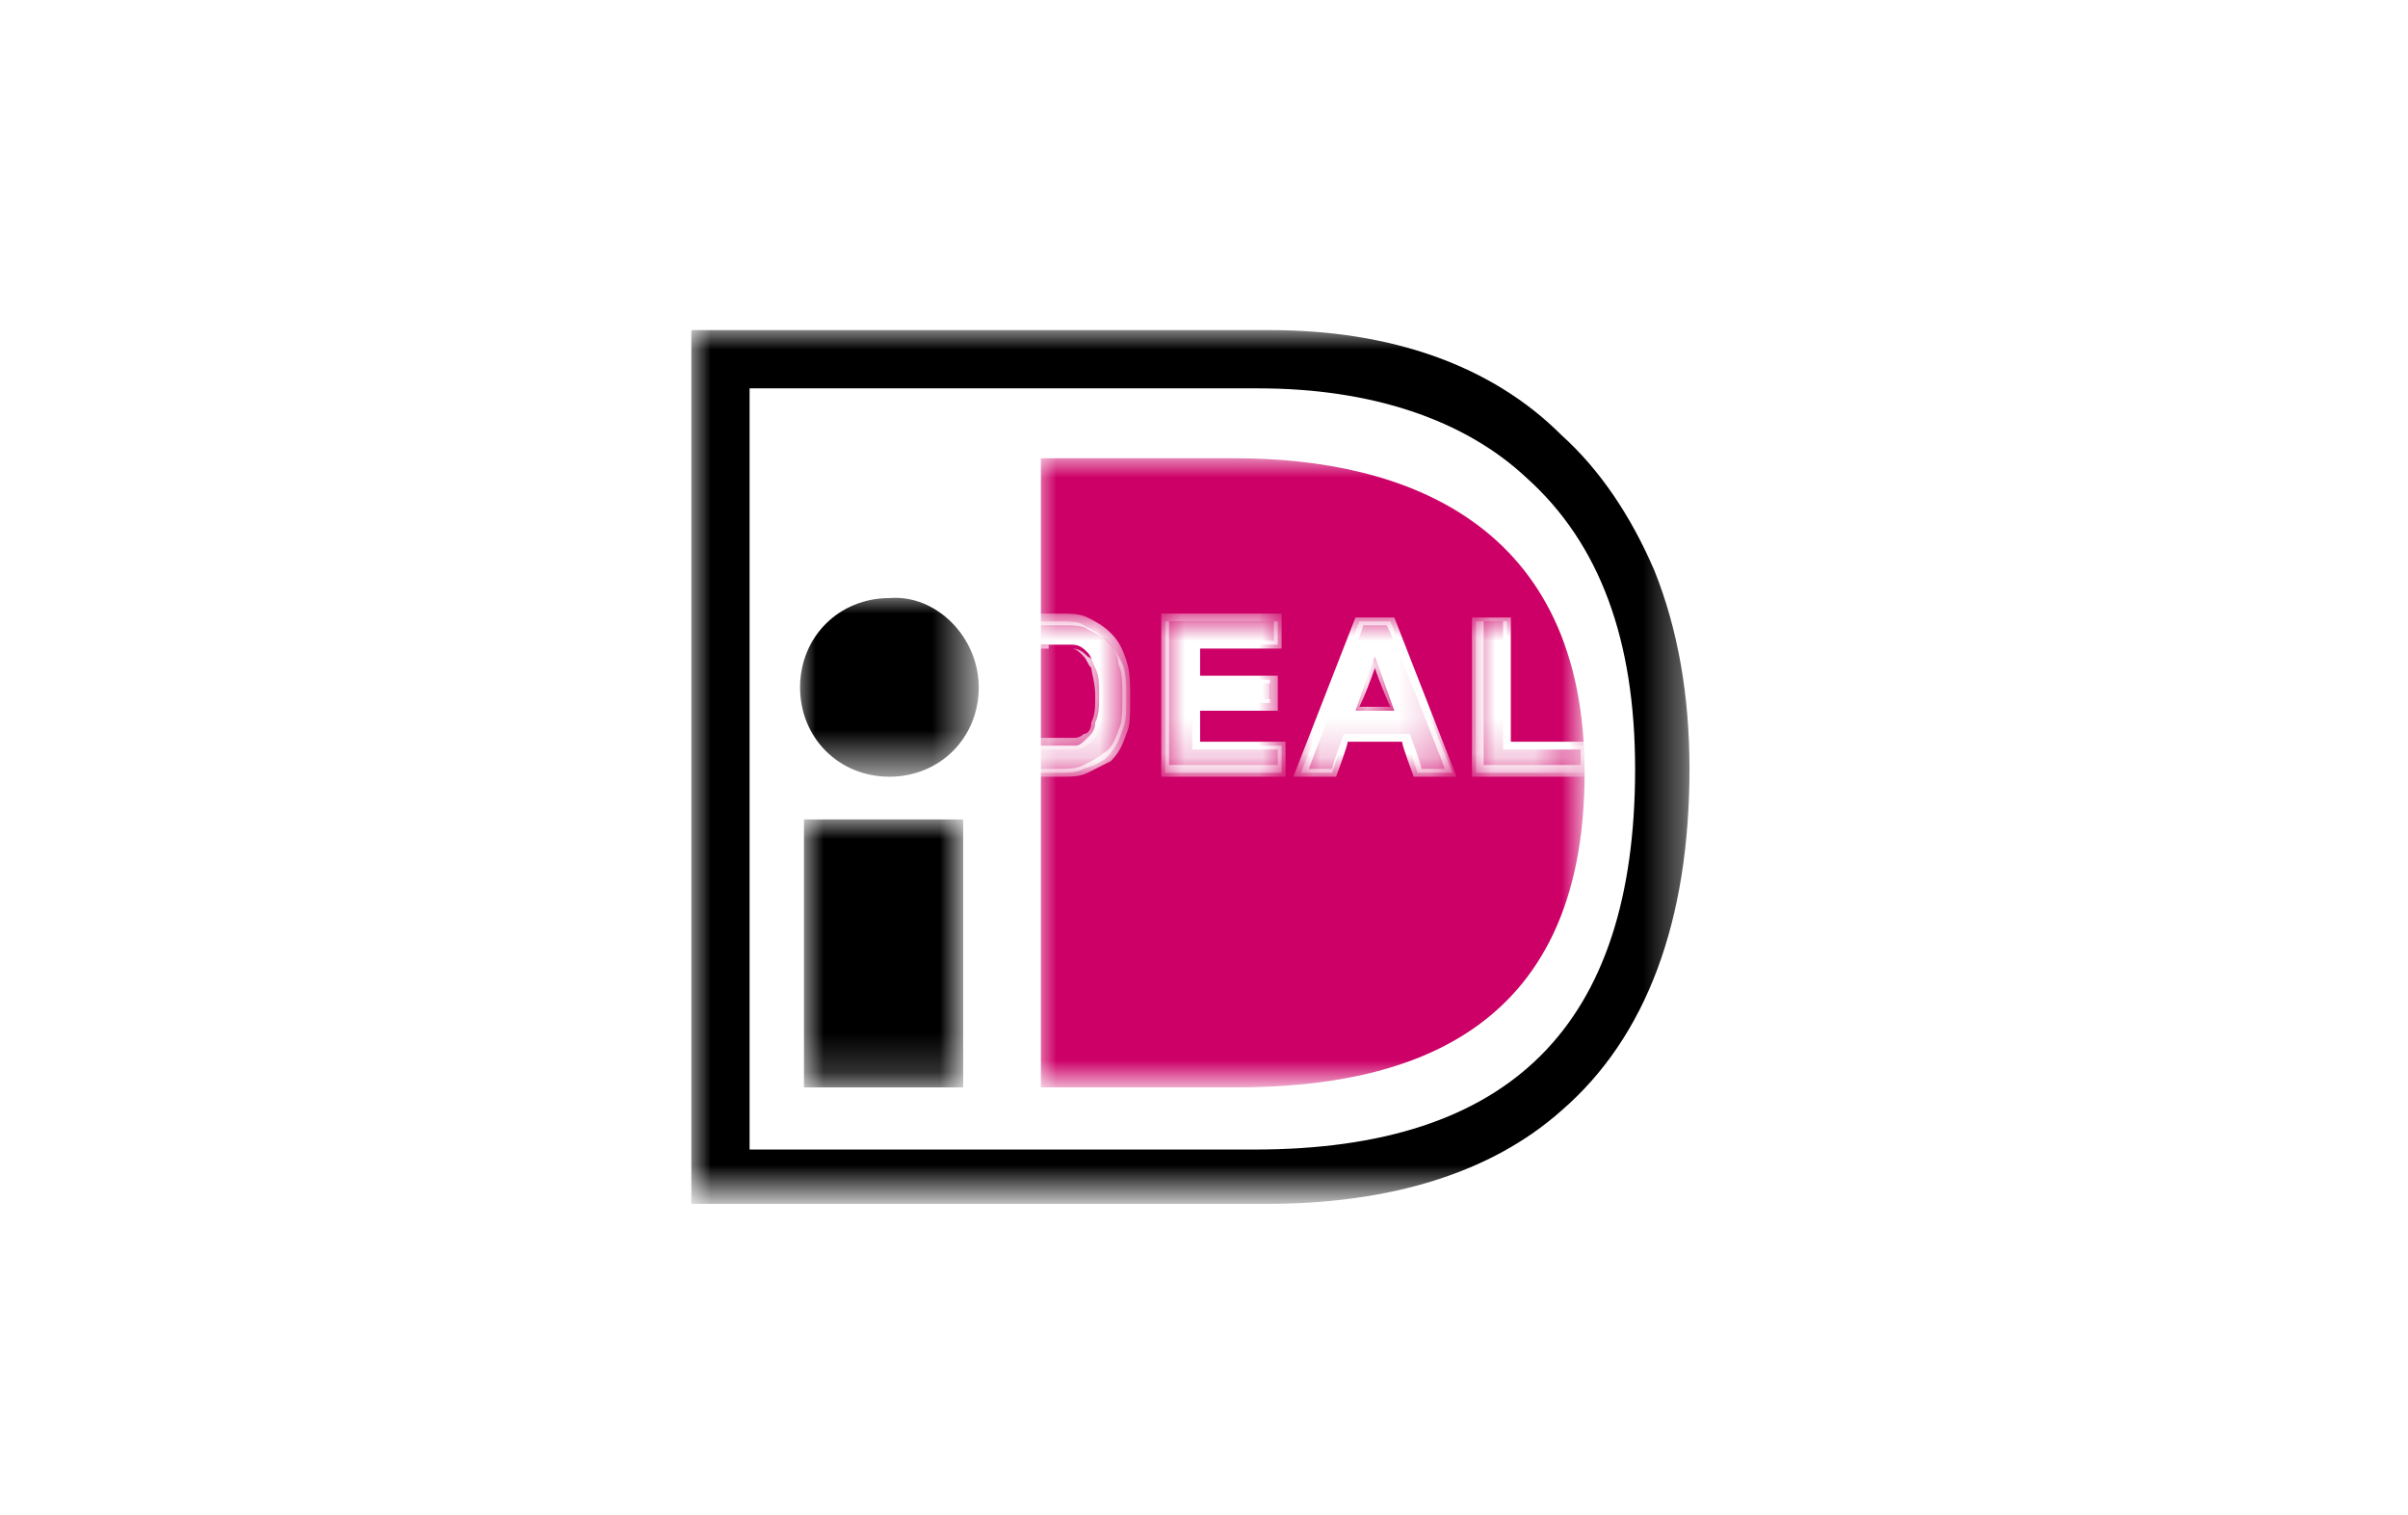 <?xml version="1.0" encoding="utf-8"?>
<!-- Generator: Adobe Illustrator 25.4.1, SVG Export Plug-In . SVG Version: 6.00 Build 0)  -->
<svg version="1.1" id="Layer_1" xmlns="http://www.w3.org/2000/svg" xmlns:xlink="http://www.w3.org/1999/xlink" x="0px" y="0px"
	 viewBox="0 0 62 39" style="enable-background:new 0 0 62 39;" xml:space="preserve">
<style type="text/css">
	.st0{filter:url(#Adobe_OpacityMaskFilter);}
	.st1{fill-rule:evenodd;clip-rule:evenodd;fill:#FFFFFF;}
	.st2{mask:url(#mask-4_00000170963340328494334470000004112391016518958223_);fill-rule:evenodd;clip-rule:evenodd;}
	.st3{filter:url(#Adobe_OpacityMaskFilter_00000095328174585994977260000009070068482379093126_);}
	.st4{mask:url(#mask-4_00000103231101511434204260000012727165051627166097_);fill-rule:evenodd;clip-rule:evenodd;}
	.st5{filter:url(#Adobe_OpacityMaskFilter_00000007411272444151784860000013800040350678029712_);}
	.st6{mask:url(#mask-4_00000039133696876338288750000018314387057962226864_);fill-rule:evenodd;clip-rule:evenodd;}
	.st7{filter:url(#Adobe_OpacityMaskFilter_00000169536004855480649300000000811955965695344276_);}
	.st8{mask:url(#mask-4_00000055700037452322346340000010670929806623757461_);fill-rule:evenodd;clip-rule:evenodd;fill:#CD0067;}
	.st9{filter:url(#Adobe_OpacityMaskFilter_00000003067774031400510270000016860340149234523071_);}
	.st10{mask:url(#mask-4_00000149344789258533833370000009007149496803822728_);fill-rule:evenodd;clip-rule:evenodd;fill:#FFFFFF;}
	.st11{filter:url(#Adobe_OpacityMaskFilter_00000075164123303968569700000014379489165104976019_);}
	.st12{mask:url(#mask-4_00000178911623814606723150000006807270091709618870_);fill-rule:evenodd;clip-rule:evenodd;fill:#FFFFFF;}
	.st13{filter:url(#Adobe_OpacityMaskFilter_00000051348350722477583590000017843034295675105676_);}
	.st14{mask:url(#mask-4_00000034803566863710045730000014467306879955025544_);fill-rule:evenodd;clip-rule:evenodd;fill:#FFFFFF;}
	.st15{filter:url(#Adobe_OpacityMaskFilter_00000047761981597798188760000006721577962457164716_);}
	.st16{mask:url(#mask-4_00000125592614992400750480000010936460477264307381_);fill-rule:evenodd;clip-rule:evenodd;fill:#FFFFFF;}
	.st17{filter:url(#Adobe_OpacityMaskFilter_00000099636772318000263870000011025568974348524437_);}
	.st18{mask:url(#mask-4_00000016050543178522200290000009039399280502930331_);fill-rule:evenodd;clip-rule:evenodd;fill:#FFFFFF;}
	.st19{filter:url(#Adobe_OpacityMaskFilter_00000036954324254145171400000003269447206817502909_);}
	.st20{mask:url(#mask-4_00000080186427327329106200000001243186945668276404_);fill-rule:evenodd;clip-rule:evenodd;fill:#FFFFFF;}
	.st21{filter:url(#Adobe_OpacityMaskFilter_00000183946321148259294200000015925457018364270503_);}
	.st22{mask:url(#mask-4_00000041980957040708209760000000702298743819256212_);fill-rule:evenodd;clip-rule:evenodd;fill:#FFFFFF;}
	.st23{filter:url(#Adobe_OpacityMaskFilter_00000017516714911527623820000005507023820431721359_);}
	.st24{mask:url(#mask-4_00000066496873664872230580000012393128114635961255_);fill-rule:evenodd;clip-rule:evenodd;fill:#FFFFFF;}
	.st25{filter:url(#Adobe_OpacityMaskFilter_00000111169541014254298940000001107914731980440491_);}
	.st26{mask:url(#mask-4_00000083088390210984810340000011629111609176499342_);fill-rule:evenodd;clip-rule:evenodd;fill:#FFFFFF;}
	.st27{filter:url(#Adobe_OpacityMaskFilter_00000120522524865254365840000018069929566721832606_);}
	.st28{mask:url(#mask-4_00000129914625016810044410000006232206815371875254_);fill-rule:evenodd;clip-rule:evenodd;fill:#FFFFFF;}
</style>
<defs>
	<filter id="Adobe_OpacityMaskFilter" filterUnits="userSpaceOnUse" x="20.7" y="21.1" width="4.1" height="6.9">
		<feColorMatrix  type="matrix" values="1 0 0 0 0  0 1 0 0 0  0 0 1 0 0  0 0 0 1 0"/>
	</filter>
</defs>
<mask maskUnits="userSpaceOnUse" x="20.7" y="21.1" width="4.1" height="6.9" id="mask-4_00000170963340328494334470000004112391016518958223_">
	<g class="st0">
		<polygon id="path-3_00000106827093351346653230000008844857673365713564_" class="st1" points="0,38.9 61.5,38.9 61.5,0.5 0,0.5 
					"/>
	</g>
</mask>
<polygon id="Fill-4" class="st2" points="20.7,28 24.8,28 24.8,21.1 20.7,21.1 "/>
<defs>
	
		<filter id="Adobe_OpacityMaskFilter_00000012440053399654233770000010359697770126149008_" filterUnits="userSpaceOnUse" x="20.5" y="15.3" width="4.7" height="4.7">
		<feColorMatrix  type="matrix" values="1 0 0 0 0  0 1 0 0 0  0 0 1 0 0  0 0 0 1 0"/>
	</filter>
</defs>
<mask maskUnits="userSpaceOnUse" x="20.5" y="15.3" width="4.7" height="4.7" id="mask-4_00000103231101511434204260000012727165051627166097_">
	<g style="filter:url(#Adobe_OpacityMaskFilter_00000012440053399654233770000010359697770126149008_);">
		<polygon id="path-3_00000110432252255750138500000011129646186092116096_" class="st1" points="0,38.9 61.5,38.9 61.5,0.5 0,0.5 
					"/>
	</g>
</mask>
<path id="Fill-6" class="st4" d="M25.2,17.7c0,1.3-1,2.3-2.3,2.3c-1.3,0-2.3-1-2.3-2.3c0-1.3,1-2.3,2.3-2.3
	C24.1,15.3,25.2,16.4,25.2,17.7"/>
<defs>
	
		<filter id="Adobe_OpacityMaskFilter_00000181054547640368780060000016409794459845598130_" filterUnits="userSpaceOnUse" x="17.8" y="8.5" width="25.8" height="22.5">
		<feColorMatrix  type="matrix" values="1 0 0 0 0  0 1 0 0 0  0 0 1 0 0  0 0 0 1 0"/>
	</filter>
</defs>
<mask maskUnits="userSpaceOnUse" x="17.8" y="8.5" width="25.8" height="22.5" id="mask-4_00000039133696876338288750000018314387057962226864_">
	<g style="filter:url(#Adobe_OpacityMaskFilter_00000181054547640368780060000016409794459845598130_);">
		<polygon id="path-3_00000173880346098646390180000004821735882766535305_" class="st1" points="0,38.9 61.5,38.9 61.5,0.5 0,0.5 
					"/>
	</g>
</mask>
<path id="Fill-7" class="st6" d="M32.4,10c2.9,0,5.3,0.8,6.9,2.3c1.9,1.7,2.8,4.2,2.8,7.5c0,6.6-3.2,9.8-9.8,9.8H19.3V10H32.4z
	 M32.7,8.5H17.8V31h14.8v0c3.2,0,5.8-0.8,7.6-2.4c2.2-1.9,3.3-4.9,3.3-8.8c0-1.9-0.3-3.6-0.9-5.1c-0.6-1.4-1.4-2.6-2.4-3.5
	C38.4,9.4,35.8,8.5,32.7,8.5L32.7,8.5z"/>
<defs>
	
		<filter id="Adobe_OpacityMaskFilter_00000173148978216801735980000003580302667269069482_" filterUnits="userSpaceOnUse" x="26.7" y="11.8" width="14.1" height="16.2">
		<feColorMatrix  type="matrix" values="1 0 0 0 0  0 1 0 0 0  0 0 1 0 0  0 0 0 1 0"/>
	</filter>
</defs>
<mask maskUnits="userSpaceOnUse" x="26.7" y="11.8" width="14.1" height="16.2" id="mask-4_00000055700037452322346340000010670929806623757461_">
	<g style="filter:url(#Adobe_OpacityMaskFilter_00000173148978216801735980000003580302667269069482_);">
		<polygon id="path-3_00000043420612789815857150000001083835816485556919_" class="st1" points="0,38.9 61.5,38.9 61.5,0.5 0,0.5 
					"/>
	</g>
</mask>
<path id="Fill-8" class="st8" d="M32,28h-5.2V11.8H32h-0.2c4.4,0,9,1.7,9,8.1c0,6.8-4.7,8.1-9,8.1H32z"/>
<defs>
	
		<filter id="Adobe_OpacityMaskFilter_00000005263099275261700050000010201265045275200694_" filterUnits="userSpaceOnUse" x="25.8" y="16" width="3.3" height="3.9">
		<feColorMatrix  type="matrix" values="1 0 0 0 0  0 1 0 0 0  0 0 1 0 0  0 0 0 1 0"/>
	</filter>
</defs>
<mask maskUnits="userSpaceOnUse" x="25.8" y="16" width="3.3" height="3.9" id="mask-4_00000149344789258533833370000009007149496803822728_">
	<g style="filter:url(#Adobe_OpacityMaskFilter_00000005263099275261700050000010201265045275200694_);">
		<polygon id="path-3_00000019670966088895665070000004843992943412759474_" class="st1" points="0,38.9 61.5,38.9 61.5,0.5 0,0.5 
					"/>
	</g>
</mask>
<path id="Fill-9" class="st10" d="M26.6,16.6v2.6h0.6c0.2,0,0.4,0,0.5,0c0.1,0,0.2-0.1,0.3-0.2c0.1-0.1,0.2-0.2,0.2-0.4
	c0.1-0.2,0.1-0.4,0.1-0.7c0-0.3,0-0.5-0.1-0.7c-0.1-0.2-0.1-0.3-0.2-0.4c-0.1-0.1-0.2-0.2-0.4-0.2c-0.1,0-0.3,0-0.6,0H26.6z
	 M25.8,16h1.4c0.3,0,0.6,0,0.7,0.1c0.2,0.1,0.4,0.2,0.6,0.4c0.2,0.2,0.3,0.4,0.4,0.6c0.1,0.2,0.1,0.6,0.1,0.9c0,0.3,0,0.6-0.1,0.8
	c-0.1,0.3-0.2,0.5-0.4,0.7c-0.1,0.1-0.3,0.2-0.6,0.3c-0.2,0.1-0.4,0.1-0.7,0.1h-1.5V16z"/>
<defs>
	
		<filter id="Adobe_OpacityMaskFilter_00000147919638069824502880000011111662668419746217_" filterUnits="userSpaceOnUse" x="25.7" y="15.9" width="3.5" height="4.1">
		<feColorMatrix  type="matrix" values="1 0 0 0 0  0 1 0 0 0  0 0 1 0 0  0 0 0 1 0"/>
	</filter>
</defs>
<mask maskUnits="userSpaceOnUse" x="25.7" y="15.9" width="3.5" height="4.1" id="mask-4_00000178911623814606723150000006807270091709618870_">
	<g style="filter:url(#Adobe_OpacityMaskFilter_00000147919638069824502880000011111662668419746217_);">
		<polygon id="path-3_00000076568562625639010790000006395994964709818552_" class="st1" points="0,38.9 61.5,38.9 61.5,0.5 0,0.5 
					"/>
	</g>
</mask>
<path id="Fill-10" class="st12" d="M27.3,16.1c0.3,0,0.6,0,0.7,0.1c0.2,0.1,0.4,0.2,0.5,0.3c0.2,0.2,0.3,0.4,0.3,0.6
	c0.1,0.2,0.1,0.5,0.1,0.9c0,0.3,0,0.6-0.1,0.8c-0.1,0.3-0.2,0.5-0.4,0.6c-0.1,0.1-0.3,0.2-0.5,0.3c-0.2,0.1-0.4,0.1-0.7,0.1h-1.4
	v-3.7H27.3z M25.7,15.9V20h1.6c0.3,0,0.5,0,0.7-0.1c0.2-0.1,0.4-0.2,0.6-0.3c0.2-0.2,0.3-0.4,0.4-0.7c0.1-0.2,0.1-0.5,0.1-0.9
	c0-0.4,0-0.7-0.1-1c-0.1-0.3-0.2-0.5-0.4-0.7c-0.2-0.2-0.4-0.3-0.6-0.4c-0.2-0.1-0.4-0.1-0.8-0.1H25.7z"/>
<defs>
	
		<filter id="Adobe_OpacityMaskFilter_00000151517873944964374470000014186402942884425357_" filterUnits="userSpaceOnUse" x="26.5" y="16.5" width="1.9" height="2.8">
		<feColorMatrix  type="matrix" values="1 0 0 0 0  0 1 0 0 0  0 0 1 0 0  0 0 0 1 0"/>
	</filter>
</defs>
<mask maskUnits="userSpaceOnUse" x="26.5" y="16.5" width="1.9" height="2.8" id="mask-4_00000034803566863710045730000014467306879955025544_">
	<g style="filter:url(#Adobe_OpacityMaskFilter_00000151517873944964374470000014186402942884425357_);">
		<polygon id="path-3_00000173859209805597338280000015173144979825324441_" class="st1" points="0,38.9 61.5,38.9 61.5,0.5 0,0.5 
					"/>
	</g>
</mask>
<path id="Fill-11" class="st14" d="M27,16.7c0.4,0,0.6,0,0.6,0c0.1,0,0.2,0.1,0.3,0.2c0.1,0.1,0.1,0.2,0.2,0.3
	c0,0.1,0.1,0.4,0.1,0.7c0,0.3,0,0.5-0.1,0.7c0,0.2-0.1,0.3-0.2,0.3c-0.1,0.1-0.2,0.1-0.3,0.1c-0.1,0-0.2,0-0.5,0h-0.5v-2.4H27z
	 M26.5,16.5v2.8h0.7c0.2,0,0.4,0,0.5,0c0.1,0,0.3-0.1,0.4-0.2c0.1-0.1,0.2-0.2,0.2-0.4c0.1-0.2,0.1-0.4,0.1-0.7c0-0.3,0-0.6-0.1-0.7
	c-0.1-0.2-0.1-0.3-0.3-0.4c-0.1-0.1-0.2-0.2-0.4-0.2c-0.1,0-0.3,0-0.7,0H26.5z"/>
<defs>
	
		<filter id="Adobe_OpacityMaskFilter_00000007411722300061962540000009777071745052002464_" filterUnits="userSpaceOnUse" x="30" y="16" width="3" height="3.9">
		<feColorMatrix  type="matrix" values="1 0 0 0 0  0 1 0 0 0  0 0 1 0 0  0 0 0 1 0"/>
	</filter>
</defs>
<mask maskUnits="userSpaceOnUse" x="30" y="16" width="3" height="3.9" id="mask-4_00000125592614992400750480000010936460477264307381_">
	<g style="filter:url(#Adobe_OpacityMaskFilter_00000007411722300061962540000009777071745052002464_);">
		<polygon id="path-3_00000127733004073670200650000002542672661424008100_" class="st1" points="0,38.9 61.5,38.9 61.5,0.5 0,0.5 
					"/>
	</g>
</mask>
<polygon id="Fill-12" class="st16" points="30,19.9 30,16 32.9,16 32.9,16.6 30.8,16.6 30.8,17.5 32.7,17.5 32.7,18.1 30.8,18.1 
	30.8,19.2 33,19.2 33,19.9 "/>
<defs>
	
		<filter id="Adobe_OpacityMaskFilter_00000107551671561979487740000012696567064097649067_" filterUnits="userSpaceOnUse" x="29.9" y="15.9" width="3.2" height="4.1">
		<feColorMatrix  type="matrix" values="1 0 0 0 0  0 1 0 0 0  0 0 1 0 0  0 0 0 1 0"/>
	</filter>
</defs>
<mask maskUnits="userSpaceOnUse" x="29.9" y="15.9" width="3.2" height="4.1" id="mask-4_00000016050543178522200290000009039399280502930331_">
	<g style="filter:url(#Adobe_OpacityMaskFilter_00000107551671561979487740000012696567064097649067_);">
		<polygon id="path-3_00000035528113333085576030000005746849297353401010_" class="st1" points="0,38.9 61.5,38.9 61.5,0.5 0,0.5 
					"/>
	</g>
</mask>
<path id="Fill-13" class="st18" d="M32.8,16.1v0.4h-2.1v1.1h2V18h-2v1.3h2.2v0.4h-2.8v-3.7H32.8z M29.9,15.9V20h3.2v-0.9h-2.2v-0.8
	h2v-0.9h-2v-0.7H33v-0.9H29.9z"/>
<defs>
	
		<filter id="Adobe_OpacityMaskFilter_00000124867765560310270100000007188358950967250591_" filterUnits="userSpaceOnUse" x="33.5" y="16" width="3.9" height="3.9">
		<feColorMatrix  type="matrix" values="1 0 0 0 0  0 1 0 0 0  0 0 1 0 0  0 0 0 1 0"/>
	</filter>
</defs>
<mask maskUnits="userSpaceOnUse" x="33.5" y="16" width="3.9" height="3.9" id="mask-4_00000080186427327329106200000001243186945668276404_">
	<g style="filter:url(#Adobe_OpacityMaskFilter_00000124867765560310270100000007188358950967250591_);">
		<polygon id="path-3_00000141452713020257236400000017933904626256506288_" class="st1" points="0,38.9 61.5,38.9 61.5,0.5 0,0.5 
					"/>
	</g>
</mask>
<path id="Fill-14" class="st20" d="M35.9,18.3l-0.5-1.4l-0.5,1.4H35.9z M37.4,19.9h-0.9L36.2,19h-1.6l-0.3,0.9h-0.8L35,16h0.8
	L37.4,19.9z"/>
<defs>
	
		<filter id="Adobe_OpacityMaskFilter_00000049923975809631390480000011825517525448442273_" filterUnits="userSpaceOnUse" x="33.3" y="15.9" width="4.2" height="4.1">
		<feColorMatrix  type="matrix" values="1 0 0 0 0  0 1 0 0 0  0 0 1 0 0  0 0 0 1 0"/>
	</filter>
</defs>
<mask maskUnits="userSpaceOnUse" x="33.3" y="15.9" width="4.2" height="4.1" id="mask-4_00000041980957040708209760000000702298743819256212_">
	<g style="filter:url(#Adobe_OpacityMaskFilter_00000049923975809631390480000011825517525448442273_);">
		<polygon id="path-3_00000034083432829534868320000009088033524333263034_" class="st1" points="0,38.9 61.5,38.9 61.5,0.5 0,0.5 
					"/>
	</g>
</mask>
<path id="Fill-15" class="st22" d="M35.7,16.1c0.1,0.1,1.4,3.4,1.5,3.7h-0.6c0-0.1-0.3-0.9-0.3-0.9h-1.7c0,0-0.3,0.8-0.3,0.9h-0.6
	c0.1-0.3,1.4-3.6,1.4-3.7H35.7z M34.9,15.9L33.3,20h1.1c0,0,0.3-0.8,0.3-0.9h1.4c0,0.1,0.3,0.9,0.3,0.9h1.1l-1.6-4.1H34.9z"/>
<defs>
	
		<filter id="Adobe_OpacityMaskFilter_00000031903654833649938000000017227295075500613507_" filterUnits="userSpaceOnUse" x="34.7" y="16.6" width="1.4" height="1.9">
		<feColorMatrix  type="matrix" values="1 0 0 0 0  0 1 0 0 0  0 0 1 0 0  0 0 0 1 0"/>
	</filter>
</defs>
<mask maskUnits="userSpaceOnUse" x="34.7" y="16.6" width="1.4" height="1.9" id="mask-4_00000066496873664872230580000012393128114635961255_">
	<g style="filter:url(#Adobe_OpacityMaskFilter_00000031903654833649938000000017227295075500613507_);">
		<polygon id="path-3_00000070101364420300290680000016789628335597817998_" class="st1" points="0,38.9 61.5,38.9 61.5,0.5 0,0.5 
					"/>
	</g>
</mask>
<path id="Fill-16" class="st24" d="M35.4,17.2c0.1,0.3,0.3,0.8,0.4,1H35C35.1,18,35.3,17.5,35.4,17.2L35.4,17.2z M34.7,18.4h1.4
	l-0.7-1.9L34.7,18.4z"/>
<defs>
	
		<filter id="Adobe_OpacityMaskFilter_00000118388615694737641600000000820769813037588671_" filterUnits="userSpaceOnUse" x="38" y="16" width="2.7" height="3.9">
		<feColorMatrix  type="matrix" values="1 0 0 0 0  0 1 0 0 0  0 0 1 0 0  0 0 0 1 0"/>
	</filter>
</defs>
<mask maskUnits="userSpaceOnUse" x="38" y="16" width="2.7" height="3.9" id="mask-4_00000083088390210984810340000011629111609176499342_">
	<g style="filter:url(#Adobe_OpacityMaskFilter_00000118388615694737641600000000820769813037588671_);">
		<polygon id="path-3_00000003816676429508687030000007987752079430604706_" class="st1" points="0,38.9 61.5,38.9 61.5,0.5 0,0.5 
					"/>
	</g>
</mask>
<polygon id="Fill-17" class="st26" points="38,19.9 38,16 38.8,16 38.8,19.2 40.8,19.2 40.8,19.9 "/>
<defs>
	
		<filter id="Adobe_OpacityMaskFilter_00000010304744201122475960000002144377563614517951_" filterUnits="userSpaceOnUse" x="37.9" y="15.9" width="3" height="4.1">
		<feColorMatrix  type="matrix" values="1 0 0 0 0  0 1 0 0 0  0 0 1 0 0  0 0 0 1 0"/>
	</filter>
</defs>
<mask maskUnits="userSpaceOnUse" x="37.9" y="15.9" width="3" height="4.1" id="mask-4_00000129914625016810044410000006232206815371875254_">
	<g style="filter:url(#Adobe_OpacityMaskFilter_00000010304744201122475960000002144377563614517951_);">
		<polygon id="path-3_00000061471402542637279670000003918841893501688467_" class="st1" points="0,38.9 61.5,38.9 61.5,0.5 0,0.5 
					"/>
	</g>
</mask>
<path id="Fill-18" class="st28" d="M38.7,16.1v3.2h2v0.4h-2.5v-3.7H38.7z M37.9,15.9V20h3v-0.9h-2v-3.2H37.9z"/>
</svg>
